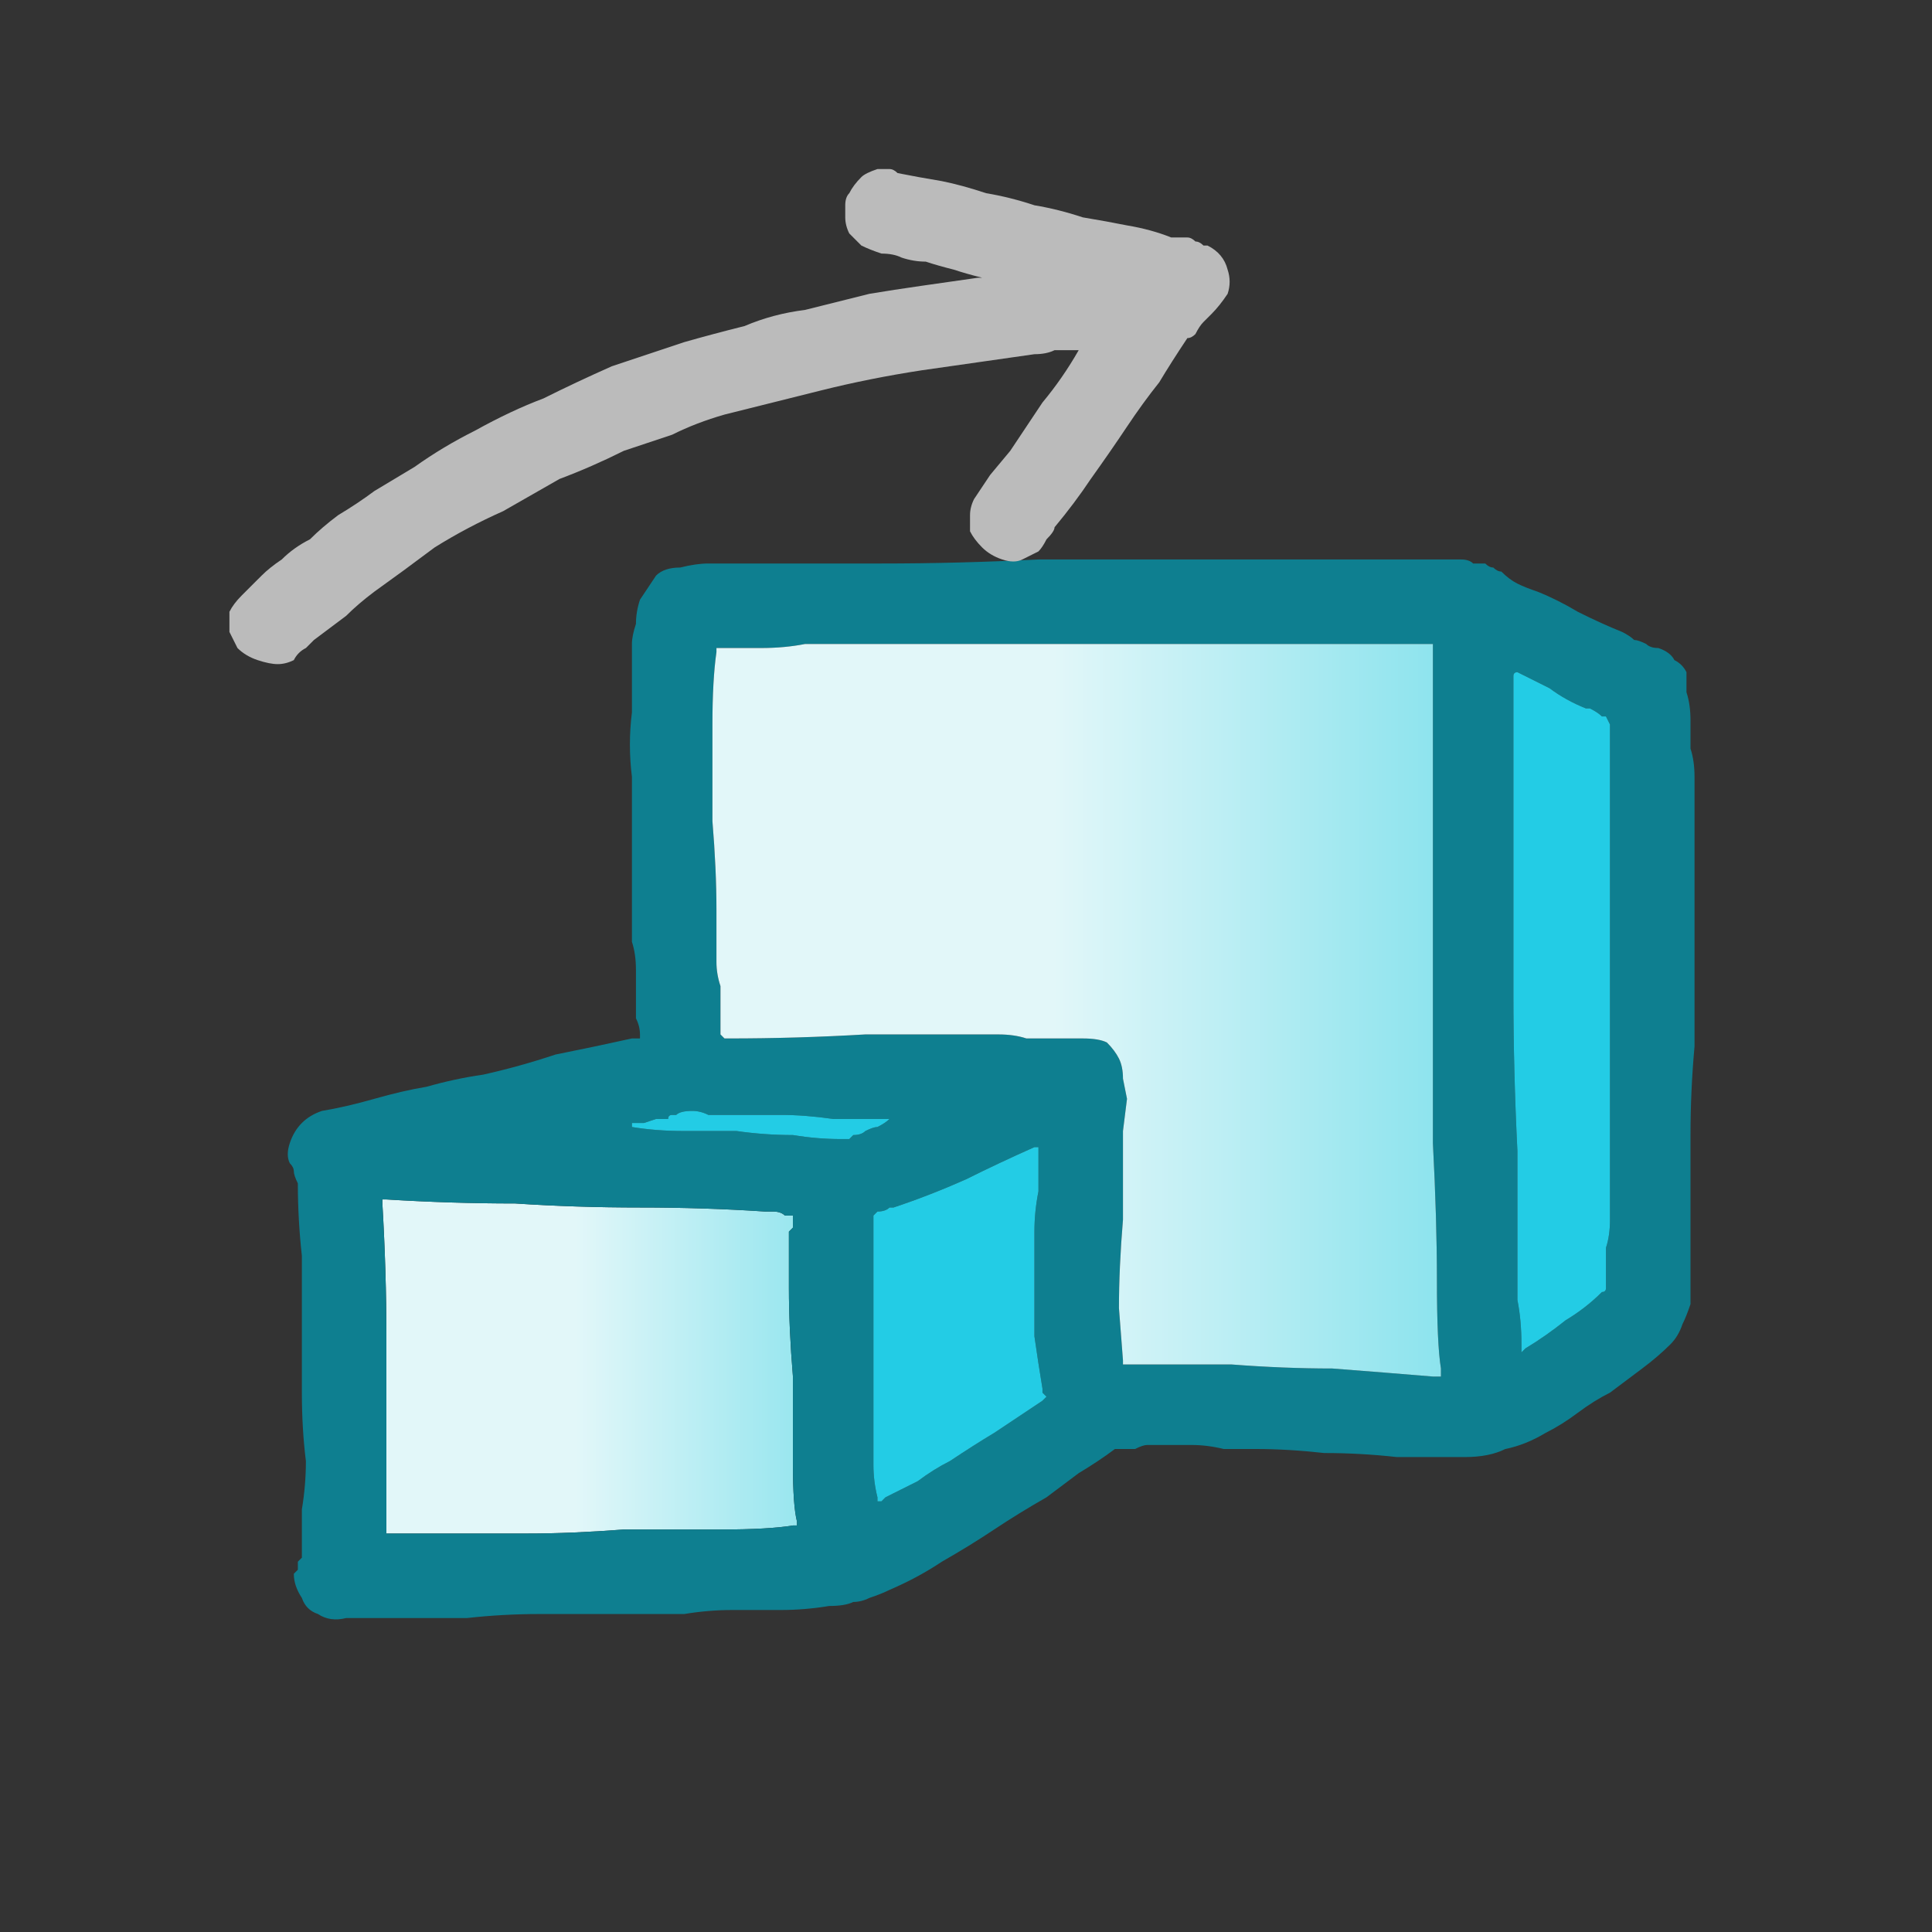 <svg xmlns="http://www.w3.org/2000/svg" height="24" width="24">
  <rect width="100%" height="100%" fill="#333333" stroke="none"/>
  <defs>
    <linearGradient gradientTransform="matrix(0.004 0 0 0.004 7.3 13.75)" gradientUnits="userSpaceOnUse" id="gradient0" spreadMethod="pad" x1="-819.2" x2="819.2">
      <stop offset="0.478" stop-color="#E2F7F9" />
      <stop offset="0.976" stop-color="#8BE3ED" />
    </linearGradient>
    <linearGradient gradientTransform="matrix(0.006 0 0 0.006 13.3 7.4)" gradientUnits="userSpaceOnUse" id="gradient1" spreadMethod="pad" x1="-819.2" x2="819.2">
      <stop offset="0.478" stop-color="#E2F7F9" />
      <stop offset="0.976" stop-color="#8BE3ED" />
    </linearGradient>
  </defs>
  <g>
    <path d="M5.75 19.05 Q5.55 19.05 5.3 19.05 5.05 19.05 4.85 19.05 L4.8 19.05 Q4.8 19.05 4.8 19.05 4.8 19.05 4.8 19.05 4.8 18.85 4.8 18.65 4.8 18.5 4.8 18.3 4.8 17.45 4.8 16.6 4.8 15.8 4.75 14.95 L4.75 14.9 Q4.75 14.9 4.75 14.9 4.75 14.9 4.75 14.9 4.8 14.9 4.8 14.9 5.6 14.95 6.4 14.95 7.15 15 7.95 15 8.75 15 9.5 15.05 L9.6 15.05 Q9.7 15.05 9.75 15.1 L9.85 15.1 9.85 15.15 Q9.85 15.2 9.85 15.25 L9.8 15.3 Q9.8 15.5 9.8 16 9.8 16.5 9.85 17.1 9.85 17.75 9.85 18.2 9.85 18.7 9.9 18.9 L9.9 18.95 Q9.9 18.95 9.9 18.95 9.9 18.95 9.85 18.95 9.85 18.95 9.85 18.95 9.85 18.95 9.85 18.95 9.55 19 8.95 19 8.4 19 7.75 19 7.1 19.05 6.55 19.05 6 19.05 5.75 19.05" fill="url(#gradient0)" stroke="none" />
    <path d="M5.75 19.05 Q6 19.05 6.55 19.05 7.1 19.05 7.75 19 8.4 19 8.95 19 9.55 19 9.85 18.95 9.85 18.95 9.85 18.95 9.85 18.95 9.85 18.95 9.9 18.95 9.9 18.95 9.9 18.95 9.9 18.95 L9.9 18.9 Q9.85 18.7 9.85 18.2 9.85 17.75 9.85 17.1 9.8 16.5 9.8 16 9.8 15.5 9.8 15.3 L9.85 15.25 Q9.85 15.2 9.85 15.15 L9.85 15.1 9.75 15.1 Q9.7 15.05 9.6 15.05 L9.5 15.05 Q8.75 15 7.95 15 7.15 15 6.4 14.95 5.6 14.95 4.8 14.9 4.8 14.9 4.75 14.9 4.75 14.9 4.75 14.9 4.75 14.9 4.75 14.9 L4.75 14.95 Q4.8 15.8 4.8 16.6 4.8 17.45 4.8 18.3 4.8 18.5 4.8 18.65 4.8 18.85 4.8 19.05 4.8 19.05 4.8 19.05 4.8 19.05 4.8 19.05 L4.85 19.05 Q5.05 19.05 5.3 19.05 5.55 19.05 5.75 19.05 M8.2 13.9 Q8.2 13.9 8.2 13.9 L8.15 13.9 8 13.95 Q7.95 13.95 7.9 13.95 L7.85 13.95 Q7.85 13.95 7.85 13.95 7.85 13.95 7.85 14 7.85 14 7.85 14 8.15 14.05 8.5 14.05 8.8 14.05 9.15 14.05 9.5 14.1 9.85 14.1 10.15 14.15 10.45 14.15 L10.5 14.15 Q10.55 14.15 10.55 14.15 L10.6 14.1 Q10.7 14.1 10.75 14.05 10.85 14 10.9 14 11 13.95 11.05 13.9 L11.1 13.9 Q11.1 13.9 11.1 13.9 11.1 13.9 11.05 13.9 10.7 13.9 10.35 13.9 10 13.85 9.7 13.85 9.35 13.85 9 13.85 8.9 13.85 8.8 13.85 8.7 13.8 8.6 13.8 8.45 13.8 8.4 13.85 8.4 13.85 8.4 13.85 8.35 13.85 8.35 13.85 8.3 13.85 8.3 13.9 8.25 13.9 8.25 13.9 L8.2 13.9 M8.9 11.95 Q8.9 12.1 8.95 12.25 8.95 12.4 8.95 12.5 8.95 12.65 8.95 12.8 8.95 12.8 8.95 12.8 8.95 12.85 8.95 12.85 8.95 12.85 8.95 12.85 9 12.9 9 12.9 L9.05 12.9 Q9.9 12.9 10.75 12.85 11.55 12.85 12.4 12.85 12.6 12.85 12.75 12.9 12.95 12.9 13.1 12.9 13.3 12.9 13.45 12.9 13.65 12.9 13.75 12.95 13.85 13.05 13.9 13.15 13.95 13.25 13.95 13.4 L14 13.65 13.95 14.05 Q13.95 14.55 13.95 15.15 13.9 15.75 13.9 16.25 L13.95 16.9 Q13.95 16.9 13.95 16.95 13.95 16.95 13.95 16.95 13.95 16.95 14 16.95 14.65 16.95 15.3 16.95 15.95 17 16.55 17 17.2 17.05 17.8 17.1 L17.85 17.1 Q17.9 17.1 17.9 17.1 17.9 17.05 17.9 17.05 L17.9 17 Q17.85 16.7 17.85 15.9 17.85 15.15 17.8 14.2 17.8 13.3 17.8 12.45 17.8 11.6 17.8 11.2 17.8 10.4 17.8 9.6 17.8 8.8 17.8 8.05 17.8 8 17.8 8 17.75 8 17.75 8 17.7 8 17.7 8 17.3 8 16.4 8 L14.35 8 Q13.2 8 12.2 8 11.15 8 10.6 8 10.3 8 10 8 9.75 8.05 9.45 8.05 9.3 8.05 9.2 8.05 9.05 8.05 8.95 8.05 L8.9 8.05 Q8.9 8.05 8.9 8.05 8.9 8.1 8.9 8.1 8.85 8.45 8.85 9 8.85 9.6 8.85 10.2 8.9 10.8 8.9 11.3 L8.9 11.95 M12.9 14.25 Q12.9 14.25 12.85 14.25 12.4 14.45 12 14.65 11.55 14.85 11.1 15 11.1 15 11.05 15 11 15.05 10.9 15.05 L10.85 15.1 Q10.85 15.1 10.85 15.15 10.85 15.2 10.85 15.25 10.85 15.35 10.85 15.35 10.85 15.7 10.85 16.05 10.85 16.4 10.85 16.75 10.85 17 10.85 17.3 10.85 17.55 10.85 17.8 10.85 18 10.85 18.2 10.85 18.4 10.9 18.6 L10.9 18.65 Q10.9 18.65 10.9 18.65 10.9 18.65 10.95 18.65 10.95 18.65 10.95 18.65 L11 18.6 Q11.2 18.5 11.4 18.4 11.6 18.25 11.8 18.15 12.1 17.95 12.35 17.8 12.65 17.6 12.95 17.4 12.95 17.4 13 17.35 13 17.35 12.95 17.3 12.95 17.3 12.95 17.25 12.9 16.95 12.85 16.6 12.85 16.3 12.85 15.95 12.85 15.6 12.85 15.3 12.85 15.05 12.9 14.8 12.9 14.55 12.9 14.35 12.9 14.3 12.9 14.3 12.9 14.3 12.9 14.3 12.9 14.25 12.9 14.25 12.9 14.25 12.9 14.25 M18.85 8.35 Q18.8 8.35 18.8 8.4 18.8 9.4 18.8 10.35 18.8 11.35 18.8 12.35 18.8 13.3 18.85 14.3 18.85 14.45 18.85 14.65 18.85 14.8 18.85 14.95 18.85 15.25 18.85 15.55 18.85 15.85 18.85 16.15 18.9 16.4 18.9 16.7 18.9 16.7 18.9 16.75 18.9 16.75 18.9 16.75 18.9 16.75 18.9 16.8 18.95 16.75 18.95 16.75 19.2 16.6 19.45 16.4 19.7 16.25 19.9 16.05 19.95 16.05 19.95 16 19.95 15.9 19.95 15.85 19.95 15.8 19.95 15.75 19.95 15.65 19.95 15.5 20 15.35 20 15.15 20 14.95 20 14.8 20 14.65 20 14.6 20 14.45 20 14.35 L20 14.1 Q20 14 20 13.85 20 13.8 20 13.65 20 13.55 20 13.45 20 13.35 20 13.3 L20 10.1 Q20 9.9 20 9.65 20 9.4 20 9.2 L20 9.1 Q20 9.05 20 9 L19.95 8.9 19.9 8.9 Q19.85 8.85 19.75 8.8 L19.7 8.8 Q19.45 8.7 19.25 8.55 19.05 8.45 18.85 8.35 18.85 8.35 18.85 8.35 M14.9 6.95 Q14.95 6.95 14.95 6.95 15 6.95 15 6.95 15.7 6.95 16.35 6.95 17.05 6.95 17.75 6.95 L17.9 6.95 Q18.05 6.95 18.15 6.95 18.25 6.95 18.3 7 18.4 7 18.45 7 18.5 7.05 18.55 7.05 18.6 7.1 18.65 7.1 18.75 7.2 18.85 7.25 18.95 7.3 19.1 7.35 19.35 7.45 19.6 7.6 19.9 7.75 20.15 7.85 20.25 7.9 20.3 7.95 20.35 7.95 20.45 8 20.5 8.05 20.6 8.05 20.75 8.1 20.8 8.2 20.9 8.25 20.95 8.35 20.95 8.45 20.95 8.6 21 8.75 21 8.95 21 9.1 21 9.3 21.05 9.45 21.05 9.65 21.05 10.2 21.05 10.75 21.05 11.35 21.05 11.9 21.05 12.45 21.05 13 21 13.55 21 14.1 21 14.65 21 15.2 21 15.3 21 15.4 21 15.55 21 15.65 21 15.8 21 15.9 21 16.05 21 16.2 20.95 16.35 20.9 16.45 20.85 16.6 20.75 16.7 20.6 16.85 20.4 17 20.2 17.15 20 17.3 19.8 17.4 19.6 17.55 19.4 17.7 19.2 17.8 18.95 17.95 18.7 18 18.5 18.1 18.2 18.1 17.75 18.1 17.35 18.1 16.9 18.05 16.45 18.05 16 18 15.6 18 15.4 18 15.2 18 15 17.95 14.8 17.95 14.6 17.95 14.4 17.95 14.35 17.95 14.25 17.95 14.2 17.95 14.1 18 14 18 13.95 18 13.85 18 13.85 18 13.65 18.15 13.4 18.3 13.2 18.45 13 18.6 12.65 18.8 12.35 19 12.05 19.2 11.7 19.4 11.4 19.6 11.05 19.75 10.95 19.8 10.8 19.85 10.7 19.9 10.6 19.9 10.5 19.95 10.3 19.95 10 20 9.7 20 9.4 20 9.1 20 8.8 20 8.5 20.05 8.05 20.05 7.6 20.05 7.15 20.05 6.7 20.05 6.25 20.05 5.8 20.1 5.35 20.1 4.9 20.1 4.8 20.1 4.7 20.1 4.6 20.1 4.5 20.1 4.4 20.1 4.3 20.1 4.1 20.15 3.95 20.05 3.8 20 3.75 19.85 3.65 19.7 3.65 19.55 3.65 19.55 3.7 19.5 3.7 19.45 3.7 19.4 3.7 19.4 3.75 19.35 3.75 19.05 3.75 18.75 3.8 18.45 3.8 18.15 3.75 17.75 3.75 17.3 3.75 16.9 3.75 16.5 3.75 16.05 3.75 15.6 3.7 15.15 3.7 14.7 3.65 14.6 3.65 14.55 3.65 14.5 3.6 14.45 3.55 14.35 3.6 14.2 3.65 14.05 3.75 13.95 3.85 13.85 4 13.8 4.3 13.75 4.65 13.65 5 13.55 5.3 13.5 5.65 13.4 6 13.35 6.45 13.25 6.9 13.1 7.4 13 7.85 12.9 7.9 12.9 7.9 12.9 7.9 12.9 7.95 12.9 7.95 12.9 7.95 12.85 7.95 12.75 7.9 12.65 7.9 12.5 7.9 12.4 7.9 12.2 7.9 12.05 7.9 11.85 7.85 11.7 7.85 11.5 7.85 11.35 7.85 11.15 7.85 10.9 7.85 10.7 7.85 10.45 7.85 10.05 7.85 9.65 7.8 9.25 7.85 8.85 7.85 8.4 7.85 8 7.85 7.9 7.9 7.75 7.9 7.6 7.95 7.45 8.05 7.3 8.15 7.15 8.25 7.05 8.45 7.05 8.65 7 8.8 7 9 7 9.2 7 9.65 7 10.1 7 10.5 7 10.95 7 11.9 7 12.9 6.95 13.85 6.95 14.85 6.95 L14.9 6.95" fill="#0E7F90" stroke="none" />
    <path d="M8.2 13.9 L8.25 13.9 Q8.25 13.9 8.3 13.9 8.3 13.85 8.35 13.85 8.35 13.85 8.4 13.85 8.4 13.85 8.4 13.85 8.45 13.8 8.6 13.8 8.7 13.8 8.8 13.85 8.9 13.85 9 13.85 9.35 13.85 9.7 13.85 10 13.85 10.35 13.9 10.7 13.9 11.05 13.9 11.1 13.9 11.1 13.9 11.1 13.9 11.1 13.9 L11.05 13.9 Q11 13.95 10.9 14 10.85 14 10.75 14.05 10.7 14.1 10.6 14.1 L10.55 14.15 Q10.55 14.15 10.5 14.15 L10.45 14.15 Q10.15 14.15 9.85 14.1 9.5 14.1 9.15 14.05 8.8 14.05 8.5 14.05 8.15 14.05 7.85 14 7.85 14 7.85 14 7.85 13.95 7.85 13.95 7.85 13.95 7.85 13.95 L7.9 13.95 Q7.95 13.95 8 13.95 L8.15 13.9 8.2 13.9 Q8.2 13.9 8.2 13.9 M18.85 8.35 Q18.85 8.35 18.85 8.35 19.05 8.45 19.25 8.55 19.45 8.7 19.7 8.8 L19.75 8.8 Q19.85 8.85 19.9 8.9 L19.95 8.9 20 9 Q20 9.05 20 9.1 L20 9.2 Q20 9.4 20 9.65 20 9.9 20 10.1 L20 13.3 Q20 13.35 20 13.45 20 13.55 20 13.65 20 13.8 20 13.85 20 14 20 14.1 L20 14.35 Q20 14.45 20 14.6 20 14.65 20 14.8 20 14.95 20 15.15 20 15.35 19.95 15.5 19.95 15.65 19.95 15.75 19.95 15.8 19.95 15.85 19.95 15.9 19.95 16 19.95 16.05 19.9 16.05 19.7 16.25 19.45 16.4 19.2 16.6 18.95 16.75 18.95 16.75 18.9 16.8 18.9 16.75 18.9 16.75 18.9 16.75 18.9 16.75 18.9 16.7 18.9 16.7 18.9 16.4 18.85 16.15 18.85 15.85 18.85 15.55 18.85 15.25 18.85 14.95 18.85 14.8 18.85 14.65 18.85 14.45 18.85 14.3 18.8 13.3 18.8 12.35 18.8 11.35 18.8 10.35 18.8 9.4 18.8 8.4 18.8 8.35 18.85 8.35 M12.9 14.25 Q12.9 14.25 12.9 14.25 12.9 14.25 12.9 14.3 12.9 14.3 12.9 14.3 12.9 14.3 12.9 14.35 12.9 14.55 12.9 14.8 12.85 15.05 12.85 15.3 12.85 15.6 12.85 15.95 12.85 16.3 12.85 16.6 12.9 16.95 12.95 17.25 12.95 17.3 12.95 17.3 13 17.35 13 17.35 12.95 17.4 12.95 17.4 12.65 17.6 12.35 17.8 12.1 17.95 11.8 18.15 11.6 18.25 11.4 18.4 11.2 18.5 11 18.6 L10.95 18.65 Q10.95 18.65 10.95 18.65 10.9 18.65 10.9 18.65 10.9 18.65 10.9 18.65 L10.9 18.6 Q10.85 18.4 10.85 18.2 10.85 18 10.85 17.8 10.85 17.55 10.85 17.3 10.85 17 10.85 16.75 10.85 16.4 10.85 16.05 10.85 15.7 10.85 15.35 10.85 15.35 10.85 15.25 10.85 15.2 10.85 15.15 10.85 15.1 10.85 15.1 L10.9 15.05 Q11 15.05 11.05 15 11.1 15 11.1 15 11.55 14.85 12 14.65 12.4 14.45 12.85 14.25 12.9 14.25 12.9 14.25" fill="#23CCE5" stroke="none" />
    <path d="M8.9 11.95 L8.9 11.3 Q8.9 10.8 8.85 10.2 8.85 9.6 8.85 9 8.85 8.45 8.9 8.1 8.9 8.1 8.9 8.05 8.9 8.05 8.9 8.05 L8.95 8.05 Q9.05 8.05 9.2 8.05 9.3 8.05 9.45 8.05 9.75 8.05 10 8 10.3 8 10.6 8 11.15 8 12.2 8 13.2 8 14.35 8 L16.4 8 Q17.3 8 17.7 8 17.7 8 17.75 8 17.75 8 17.8 8 17.8 8 17.8 8.05 17.8 8.8 17.8 9.6 17.8 10.4 17.8 11.2 17.8 11.6 17.8 12.45 17.8 13.3 17.8 14.2 17.85 15.15 17.85 15.9 17.85 16.7 17.9 17 L17.9 17.05 Q17.9 17.05 17.9 17.1 17.9 17.1 17.85 17.1 L17.8 17.1 Q17.2 17.05 16.55 17 15.95 17 15.3 16.95 14.65 16.95 14 16.95 13.95 16.95 13.95 16.95 13.95 16.95 13.95 16.95 13.95 16.9 13.95 16.9 L13.9 16.25 Q13.9 15.75 13.95 15.15 13.95 14.55 13.95 14.05 L14 13.65 13.95 13.4 Q13.95 13.25 13.9 13.15 13.85 13.05 13.75 12.95 13.65 12.9 13.45 12.9 13.3 12.9 13.1 12.9 12.95 12.9 12.75 12.9 12.6 12.85 12.4 12.85 11.55 12.85 10.75 12.85 9.9 12.9 9.05 12.9 L9 12.9 Q9 12.9 8.95 12.85 8.95 12.85 8.95 12.85 8.95 12.85 8.95 12.8 8.95 12.8 8.95 12.8 8.95 12.65 8.95 12.5 8.95 12.4 8.95 12.25 8.9 12.1 8.9 11.95" fill="url(#gradient1)" stroke="none" />
    <path d="M10.95 2.1 Q10.95 2.1 10.95 2.1 10.95 2.1 10.95 2.1 11 2.1 11.05 2.1 11.1 2.1 11.15 2.15 11.4 2.2 11.7 2.25 11.95 2.3 12.25 2.4 12.55 2.45 12.85 2.55 13.15 2.6 13.45 2.7 13.75 2.75 14 2.8 14.3 2.85 14.55 2.95 14.6 2.95 14.65 2.95 14.7 2.95 14.75 2.95 14.8 2.95 14.85 3 14.9 3 14.95 3.05 15 3.05 15 3.05 15.2 3.15 15.25 3.35 15.3 3.5 15.25 3.65 15.15 3.8 15.05 3.9 15.05 3.95 15.05 3.9 15.1 3.85 15.1 3.85 L15.15 3.8 Q15.1 3.85 15.05 3.9 15 3.95 14.95 4 14.9 4.05 14.85 4.15 14.8 4.2 14.75 4.2 14.55 4.5 14.4 4.75 14.2 5 14 5.3 13.8 5.6 13.55 5.95 13.35 6.25 13.1 6.55 13.1 6.6 13 6.7 12.95 6.8 12.9 6.85 12.8 6.9 12.7 6.95 12.6 7 12.45 6.95 12.3 6.9 12.2 6.8 12.1 6.7 12.05 6.6 12.05 6.5 12.05 6.4 12.05 6.3 12.1 6.2 12.2 6.05 12.3 5.9 L12.55 5.6 Q12.75 5.3 12.95 5 13.2 4.7 13.4 4.35 13.4 4.35 13.4 4.35 13.25 4.35 13.1 4.35 13 4.4 12.85 4.4 12.5 4.45 12.15 4.5 11.8 4.55 11.45 4.6 10.8 4.7 10.2 4.85 9.6 5 9 5.15 8.65 5.25 8.35 5.4 8.05 5.5 7.75 5.6 7.35 5.8 6.95 5.95 6.6 6.15 6.25 6.35 5.8 6.55 5.4 6.8 5 7.1 4.65 7.35 4.45 7.5 4.3 7.65 4.1 7.8 3.9 7.95 3.85 8 3.8 8.05 3.7 8.1 3.65 8.2 3.55 8.25 3.45 8.25 3.35 8.25 3.2 8.2 3.05 8.15 2.95 8.05 2.9 7.95 2.85 7.85 2.85 7.7 2.85 7.6 2.9 7.5 3 7.4 3.1 7.3 3.25 7.15 3.35 7.05 3.5 6.95 3.65 6.8 3.85 6.7 4 6.55 4.2 6.4 4.45 6.25 4.65 6.1 4.9 5.95 5.15 5.8 5.5 5.55 5.9 5.35 6.35 5.1 6.75 4.95 7.15 4.75 7.6 4.55 8.05 4.4 8.5 4.25 8.85 4.15 9.25 4.05 9.6 3.9 10 3.85 10.4 3.75 10.8 3.65 11.1 3.6 11.45 3.55 11.8 3.5 12.15 3.45 12.15 3.45 12.2 3.45 12.2 3.45 12.2 3.45 12.2 3.45 12.2 3.45 12 3.4 11.85 3.35 11.65 3.3 11.5 3.25 11.35 3.25 11.2 3.2 11.1 3.15 10.95 3.15 10.8 3.1 10.7 3.05 10.6 2.95 10.55 2.9 10.5 2.8 10.5 2.7 10.5 2.65 10.5 2.55 10.5 2.45 10.55 2.4 10.6 2.3 10.7 2.2 10.75 2.15 10.9 2.1 10.95 2.1 10.95 2.1" fill="#BBBBBB" stroke="none" />
  </g>
</svg>